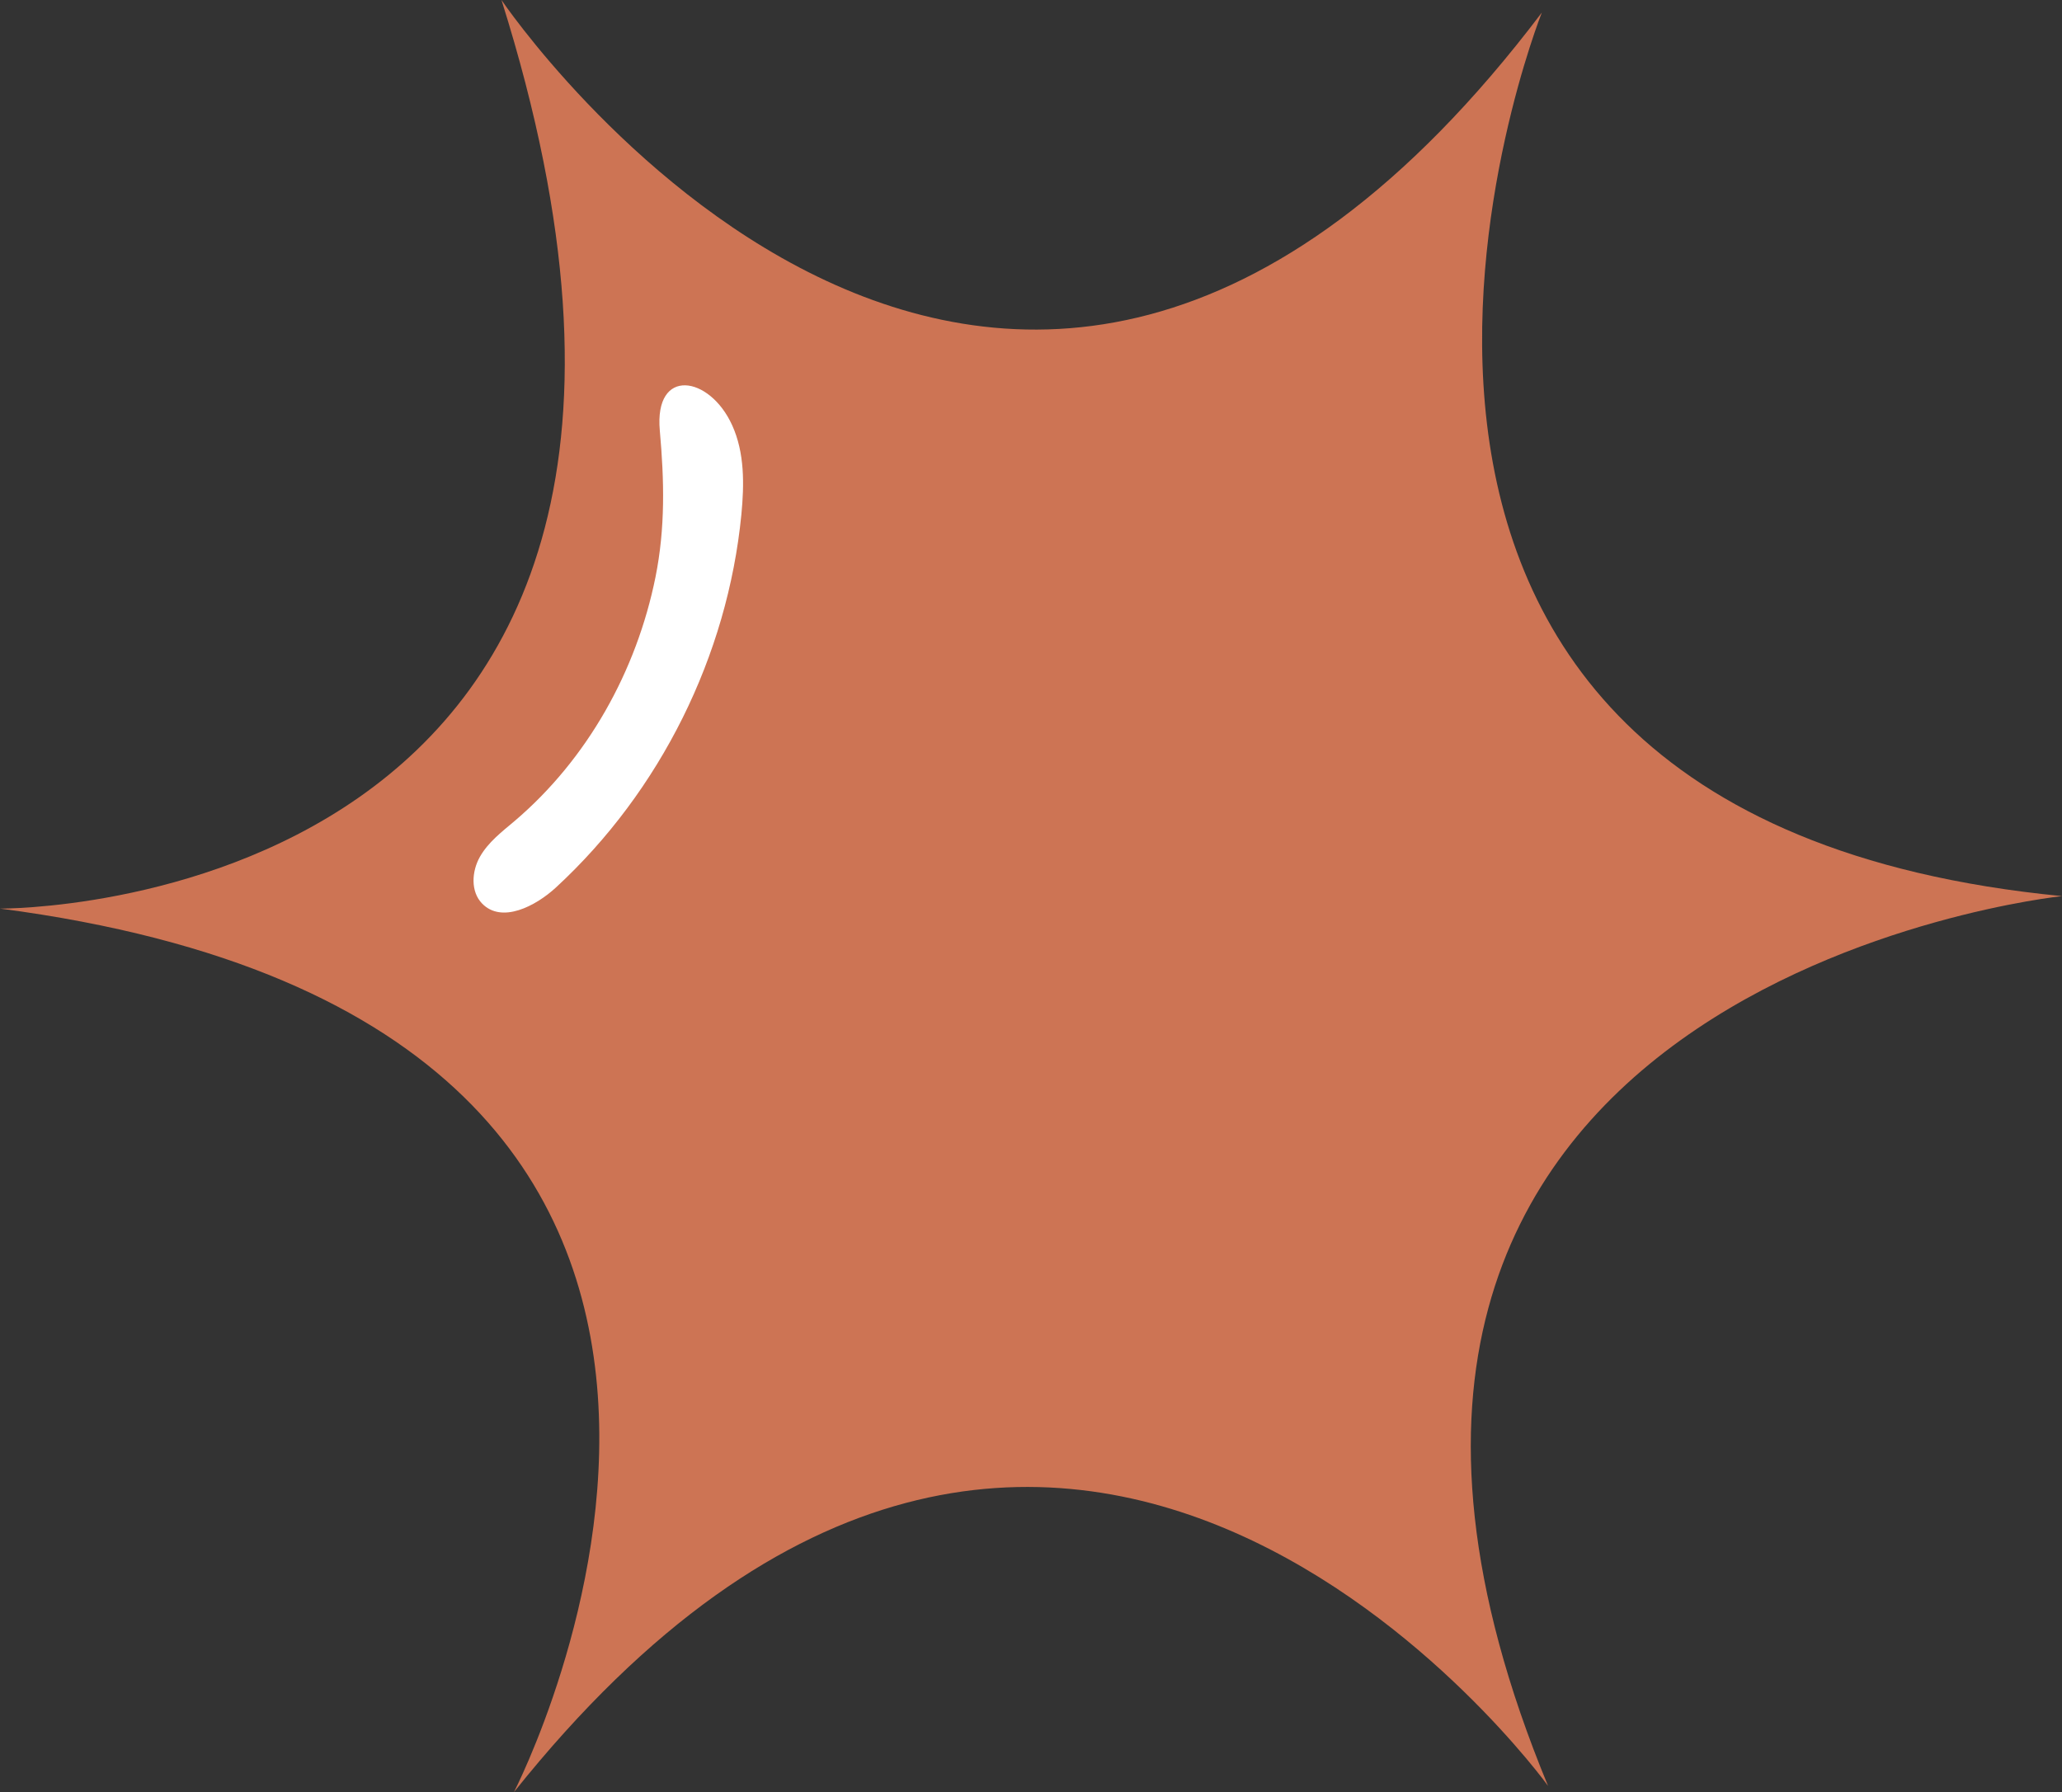 <?xml version="1.0" encoding="UTF-8" standalone="no"?><svg xmlns="http://www.w3.org/2000/svg" xmlns:xlink="http://www.w3.org/1999/xlink" fill="#000000" height="1610.9" preserveAspectRatio="xMidYMid meet" version="1" viewBox="259.3 496.2 1853.2 1610.9" width="1853.2" zoomAndPan="magnify"><rect x="259.3" y="496.2" width="1853.2" height="1610.9" fill="#333333" stroke="none"/><g id="change1_1"><path d="M710,496.2c0,0,445,659,935,11.3c0,0-287.3,721,467.5,794.2c0,0-760.4,78.9-461.9,799.8 c0,0-439.3-608.3-929.4,5.6c0,0,354.9-687.2-461.9-794.2C259.4,1313,969.1,1318.6,710,496.2z" fill="#cd7454"/></g><g id="change2_1"><path d="M721.8,1234.2c-11.5,9.7-23.8,19.1-31.2,32.2c-7.4,13.1-8.5,31.2,2,42c17.6,18.1,48,2.5,66.5-14.6 c93.7-86.5,154.1-208.1,166.5-335.1c2.6-27.1,3-55.5-8.3-80.3c-20.2-44.6-70.2-52.6-65,4.9c4,44.7,5,87.4-3.9,131.7 C831.4,1099.2,787.4,1178.4,721.8,1234.2z" fill="#ffffff"/></g></svg>